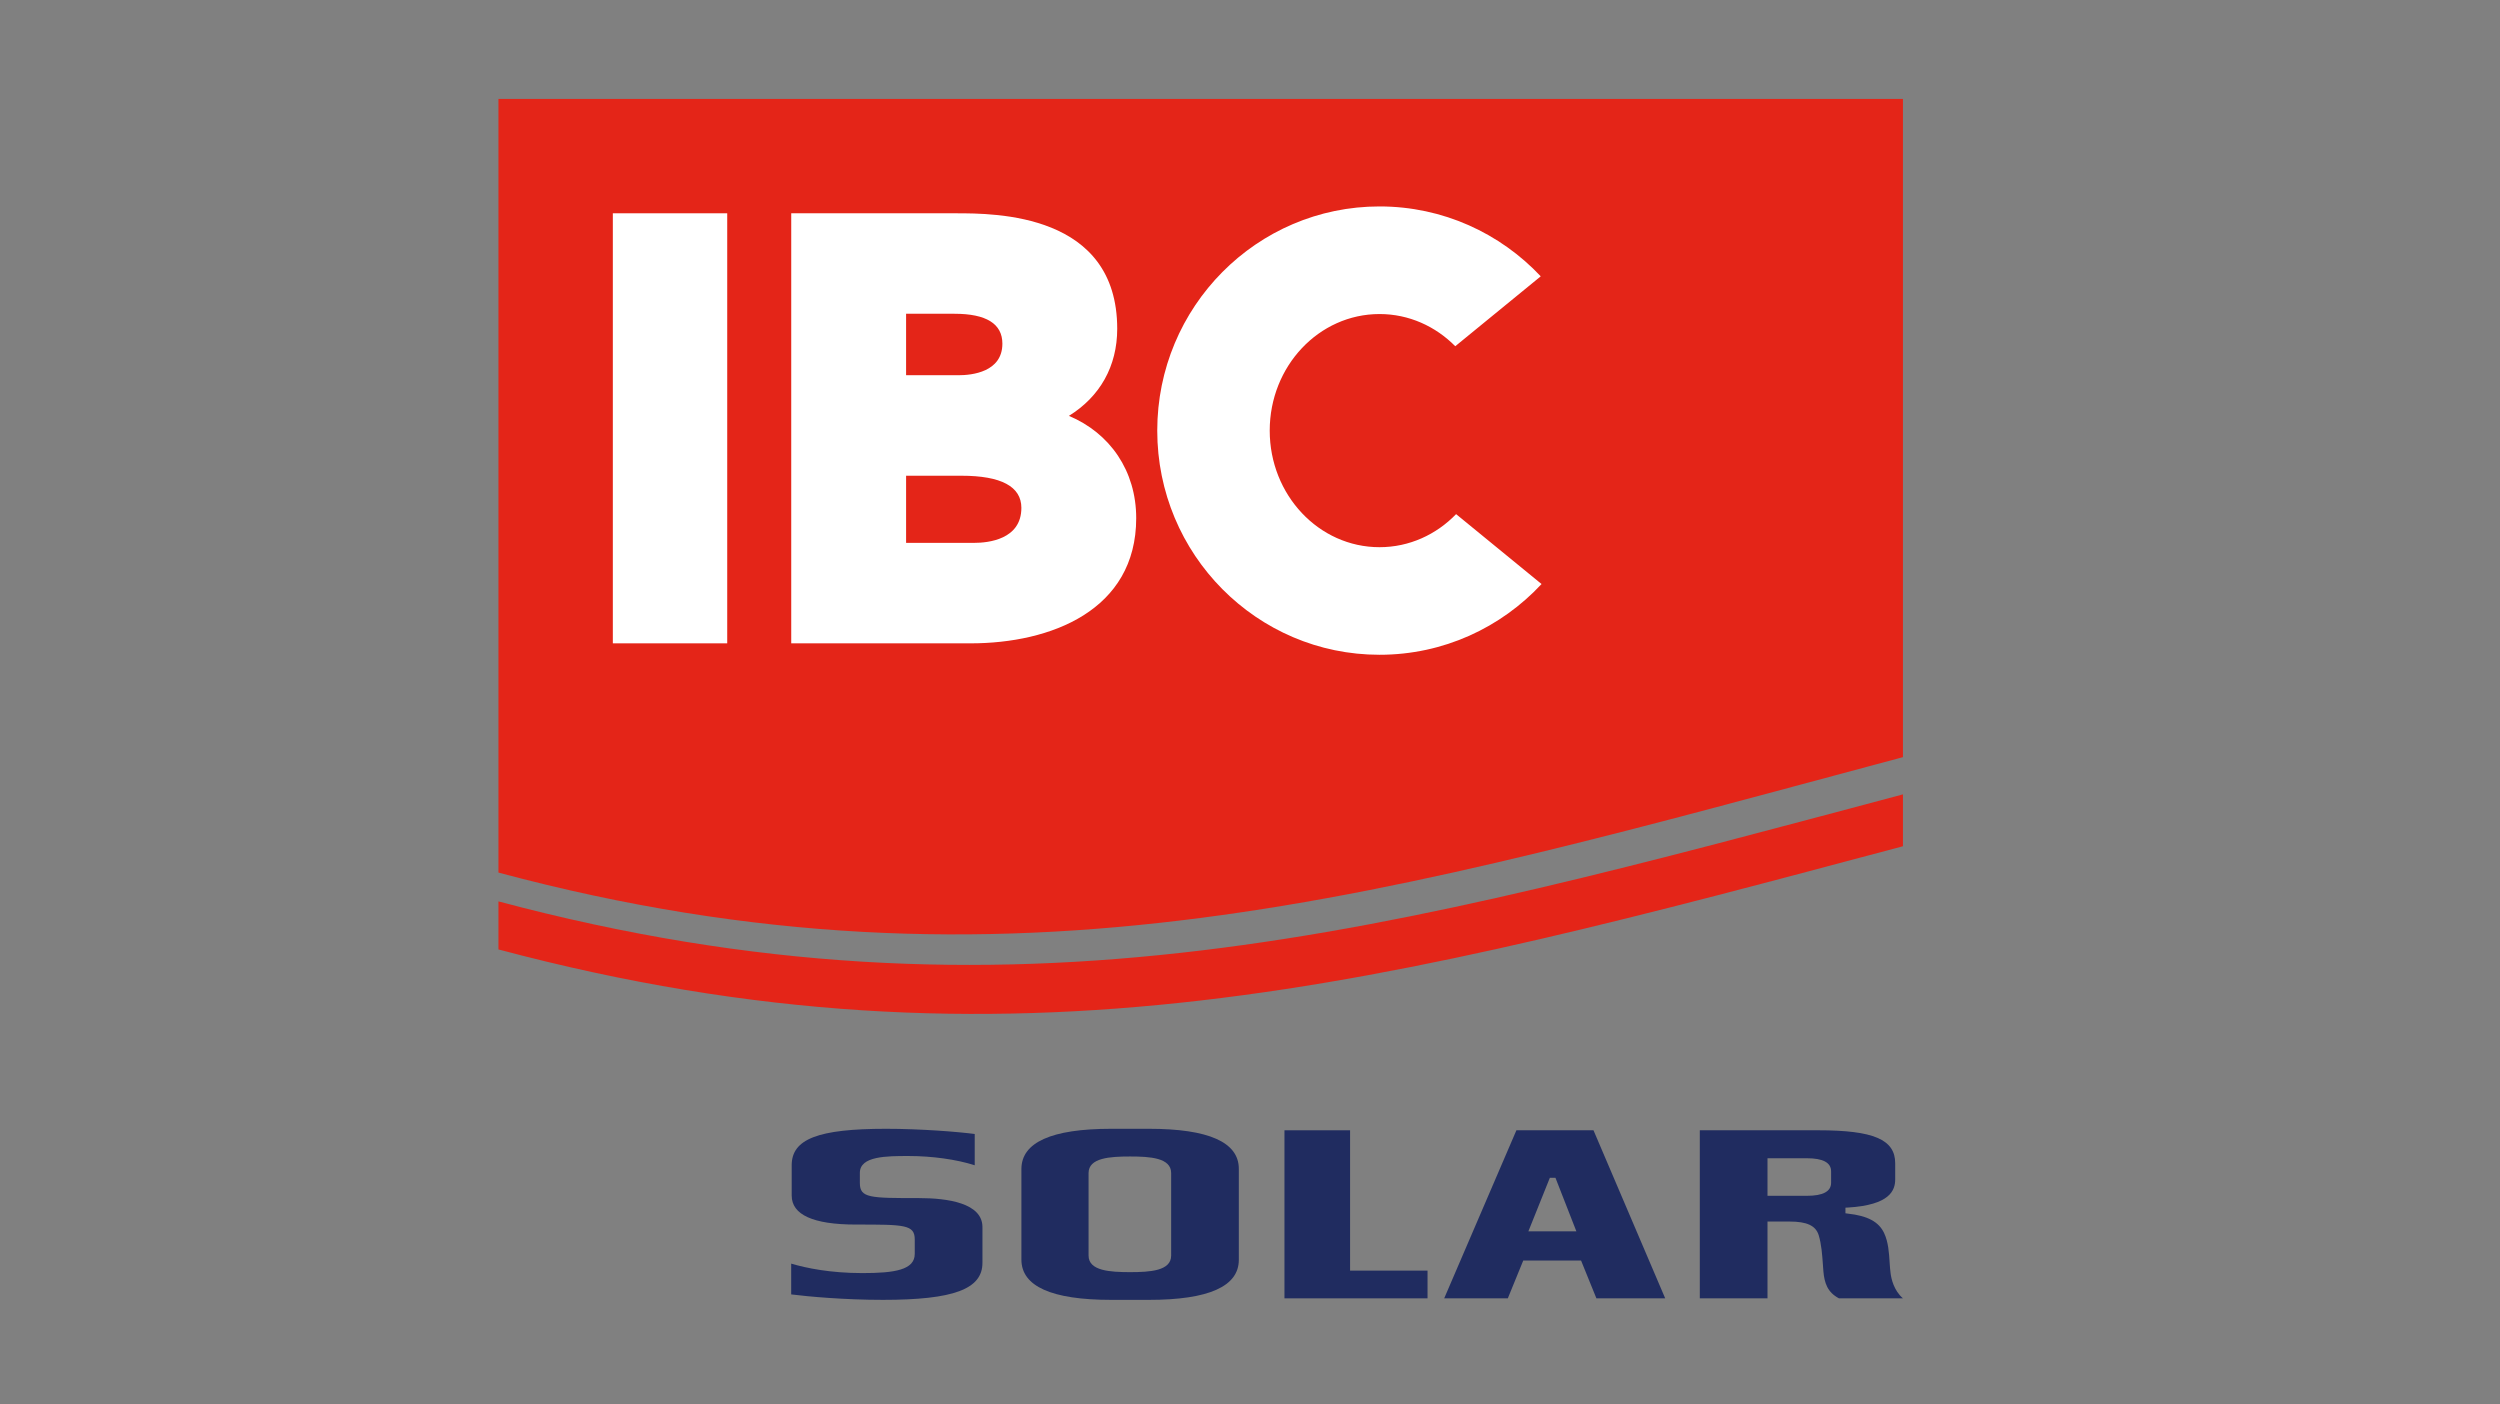 <?xml version="1.0" encoding="UTF-8" standalone="no"?><!DOCTYPE svg PUBLIC "-//W3C//DTD SVG 1.1//EN" "http://www.w3.org/Graphics/SVG/1.1/DTD/svg11.dtd"><svg width="100%" height="100%" viewBox="0 0 89 50" version="1.1" xmlns="http://www.w3.org/2000/svg" xmlns:xlink="http://www.w3.org/1999/xlink" xml:space="preserve" xmlns:serif="http://www.serif.com/" style="fill-rule:evenodd;clip-rule:evenodd;stroke-linejoin:round;stroke-miterlimit:2;"><rect x="0" y="0" width="89" height="50" fill="#808080" stroke="none"/><path id="path3420" d="M17.745,33.8c18.273,4.873 31.728,1.198 50,-3.674l0,-1.847c-18.272,4.872 -31.727,8.684 -50,3.811l0,1.71Z" style="fill:#e42518;fill-rule:nonzero;"/><path id="path3424" d="M17.745,3.522l0,27.542c18.264,4.893 31.736,0.782 50,-4.11l0,-23.431c-16.534,0 -33.466,-0.001 -50,-0.001" style="fill:#e42518;fill-rule:nonzero;"/><rect id="path3426" x="21.817" y="7.593" width="4.072" height="15.31" style="fill:#fff;fill-rule:nonzero;"/><path id="path3438" d="M32.257,16.936l1.97,0c1.416,0 2.134,0.385 2.134,1.144c0,1.125 -1.177,1.246 -1.684,1.246l-2.42,0l0,-2.39Zm0,-5.766l1.724,0c1.13,0 1.704,0.357 1.704,1.064c0,1.014 -1.091,1.124 -1.561,1.124l-1.867,0l0,-2.188Zm8.192,7.276c0,-1.683 -0.932,-3.027 -2.396,-3.641c1.104,-0.683 1.72,-1.765 1.72,-3.101c0,-4.111 -4.328,-4.111 -5.751,-4.111l-5.854,0l0,15.31l6.386,0c2.85,0 5.895,-1.17 5.895,-4.457" style="fill:#fff;fill-rule:nonzero;"/><path id="path3442" d="M49.111,23.31c2.276,0 4.325,-0.968 5.768,-2.518l-3.042,-2.489c-0.704,0.728 -1.665,1.177 -2.726,1.177c-2.159,0 -3.909,-1.859 -3.909,-4.15c0,-2.292 1.75,-4.15 3.909,-4.15c1.046,0 1.994,0.436 2.696,1.146l3.043,-2.489c-1.441,-1.532 -3.479,-2.488 -5.739,-2.488c-4.37,0 -7.913,3.573 -7.913,7.981c0,4.407 3.543,7.98 7.913,7.98" style="fill:#fff;fill-rule:nonzero;"/><path id="path3446" d="M34.975,43.684c0,-0.852 -1.231,-1.032 -2.264,-1.032c-1.738,0 -2.1,0 -2.1,-0.536l0,-0.365c0,-0.597 0.962,-0.597 1.735,-0.597c0.846,0 1.719,0.124 2.354,0.33l0,-1.114c-0.616,-0.081 -1.939,-0.185 -3.157,-0.185c-2.417,0 -3.359,0.364 -3.359,1.298l0,1.079c0,0.684 0.768,1.032 2.281,1.032c1.739,0 2.1,0 2.1,0.534l0,0.509c0,0.572 -0.712,0.685 -1.863,0.685c-1.143,0 -2.003,-0.179 -2.536,-0.337l0,1.096c0.605,0.077 1.894,0.194 3.267,0.194c2.516,0 3.542,-0.382 3.542,-1.318l0,-1.273Z" style="fill:#202c60;fill-rule:nonzero;"/><path id="path3450" d="M44.102,41.609c0,-0.945 -1.075,-1.424 -3.195,-1.424l-1.35,0c-2.12,0 -3.195,0.482 -3.195,1.433l0,3.224c0,0.951 1.075,1.433 3.195,1.433l1.35,0c2.12,0 3.195,-0.48 3.195,-1.424l0,-3.242Zm-2.409,3.09c0,0.544 -0.754,0.589 -1.461,0.589c-0.715,0 -1.479,-0.045 -1.479,-0.589l0,-2.939c0,-0.543 0.764,-0.589 1.479,-0.589c0.707,0 1.461,0.046 1.461,0.589l0,2.939Z" style="fill:#202c60;fill-rule:nonzero;"/><path id="path3454" d="M50.82,45.234l-2.757,0l0,-4.996l-2.336,0l0,5.983l5.093,0l0,-0.987Z" style="fill:#202c60;fill-rule:nonzero;"/><path id="path3458" d="M53.984,40.238l-2.571,5.983l2.265,0l0.549,-1.345l2.059,0l0.546,1.345l2.449,0l-2.553,-5.983l-2.744,0Zm0.426,3.598l0.765,-1.907l0.199,0l0.745,1.907l-1.709,0Z" style="fill:#202c60;fill-rule:nonzero;"/><path id="path3470" d="M65.467,46.221l2.278,0c-0.328,-0.282 -0.417,-0.707 -0.44,-0.895c-0.017,-0.112 -0.024,-0.243 -0.034,-0.381c-0.021,-0.342 -0.046,-0.73 -0.196,-1.046c-0.188,-0.403 -0.588,-0.618 -1.298,-0.695l-0.079,-0.011l0,-0.2l0.085,-0.004c1.511,-0.091 1.686,-0.619 1.686,-1.007l0,-0.57c0,-0.845 -0.769,-1.174 -2.739,-1.174l-4.217,0l0,5.983l2.41,0l0,-2.734l0.784,0c0.62,0 0.93,0.144 1.038,0.484c0.098,0.326 0.125,0.685 0.154,1.101c0,0 0.013,0.181 0.013,0.18c0.037,0.427 0.147,0.754 0.555,0.969m-0.28,-4.113c0,0.307 -0.289,0.463 -0.859,0.463l-1.405,0l0,-1.337l1.405,0c0.57,0 0.859,0.156 0.859,0.464l0,0.41Z" style="fill:#202c60;fill-rule:nonzero;"/></svg>
